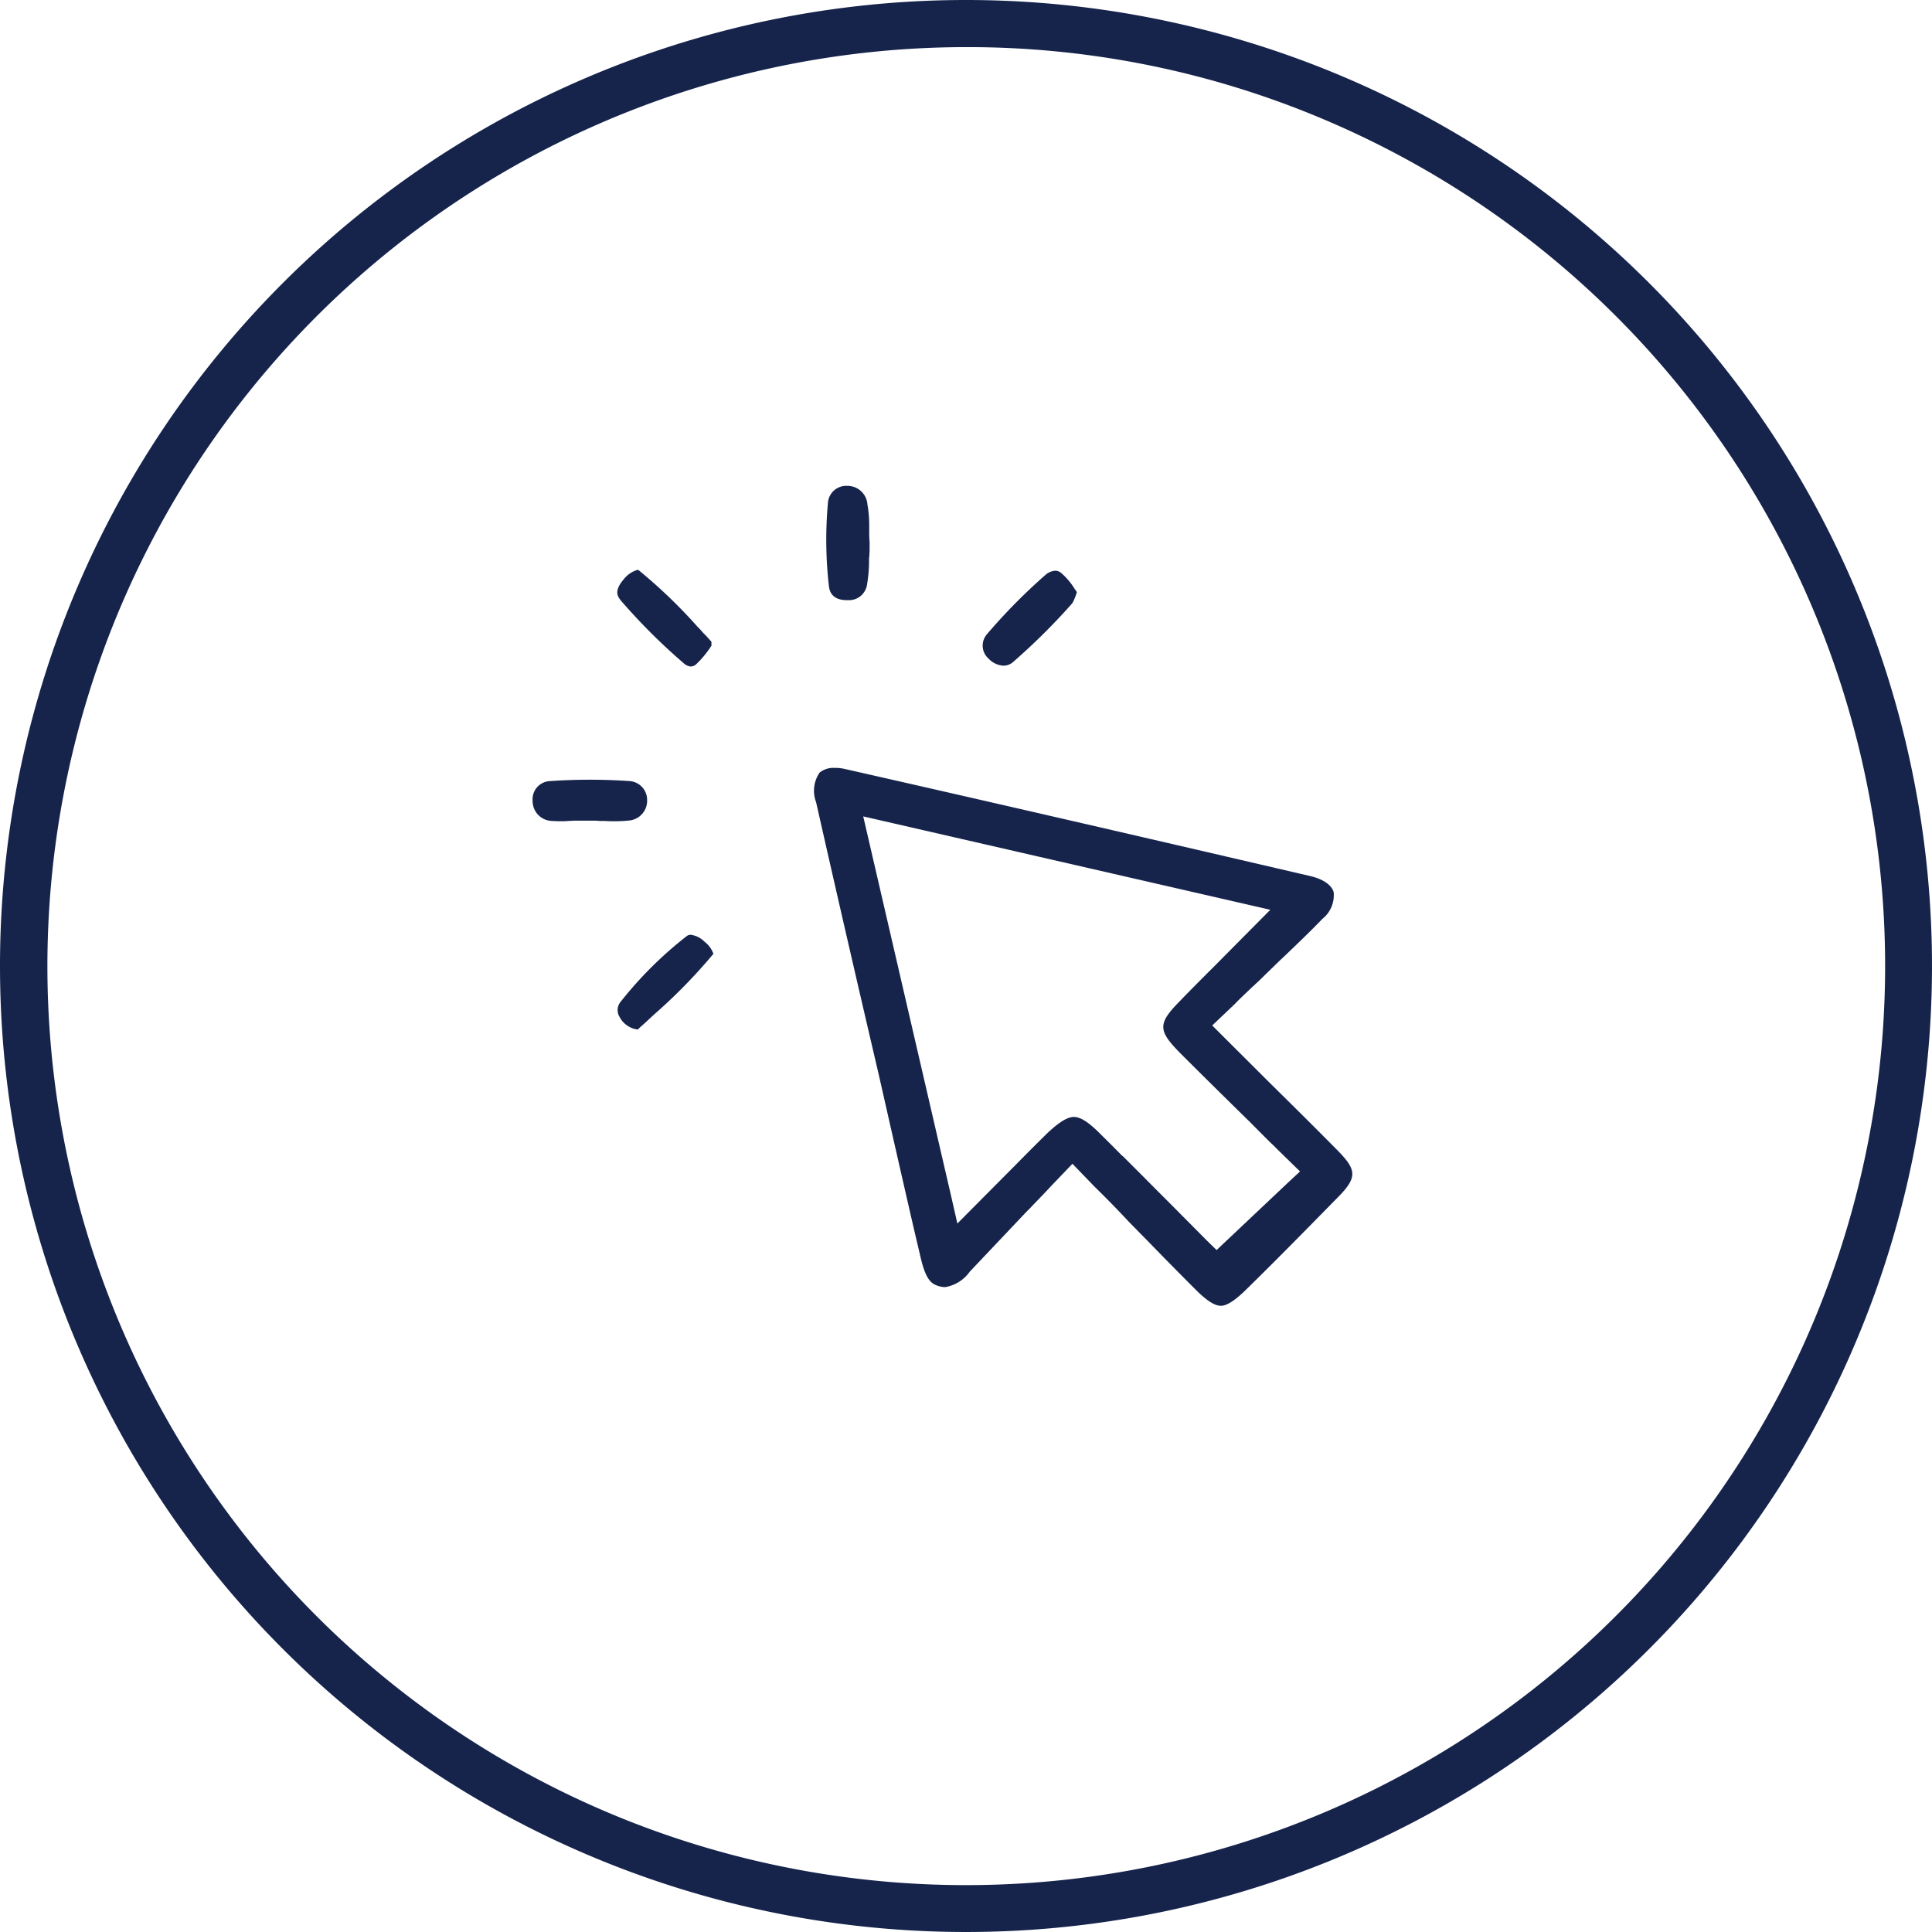 <?xml version="1.0" encoding="UTF-8"?>
<svg xmlns="http://www.w3.org/2000/svg" width="41" height="41" viewBox="0 0 41 41">
  <g id="ico-02" transform="translate(-1030 -405)">
    <path id="Rectángulo_1186" data-name="Rectángulo 1186" d="M20.5,1a19.505,19.505,0,0,0-7.59,37.468A19.505,19.505,0,0,0,28.09,2.532,19.377,19.377,0,0,0,20.5,1m0-1A20.5,20.5,0,1,1,0,20.5,20.5,20.5,0,0,1,20.5,0Z" transform="translate(1030 405)" fill="#16244c"></path>
    <path id="Sustracción_101" data-name="Sustracción 101" d="M22615.207-16975.992c-.123,0-.275-.092-.488-.295-.359-.357-.729-.734-1.043-1.057l-.428-.436c-.234-.252-.471-.494-.721-.738l-.471-.488-.467.488c-.117.127-.238.252-.344.361-.047.049-.092.1-.133.137l-.057.059-1.17,1.236-.006.006a.8.8,0,0,1-.521.33.5.5,0,0,1-.148-.023c-.141-.045-.266-.121-.379-.619l-.143-.607c-.283-1.23-.523-2.291-.738-3.24-.467-2-.854-3.676-1.334-5.8a.684.684,0,0,1,.074-.629.463.463,0,0,1,.318-.1.9.9,0,0,1,.244.029c2.752.623,5.793,1.322,9.865,2.27.262.064.438.186.482.336a.64.64,0,0,1-.238.568c-.262.273-.531.529-.814.8l-.09.084-.141.137-.221.215c-.045.047-.094.092-.143.137-.025.023-.049.047-.074.068l-.086.082c-.092.088-.2.189-.293.287l-.477.453,1.191,1.188c.6.592,1.031,1.02,1.436,1.43.221.221.348.379.346.537s-.129.318-.367.553c-.807.824-1.363,1.385-1.926,1.936C22615.488-16976.094,22615.326-16975.992,22615.207-16975.992Zm-3.123-4.008c.139,0,.307.105.545.342l.248.246.244.246.006,0,.479.479c.078.08.158.16.238.24l.158.158.08.08.828.834.205.2,1.539-1.453.232-.215-.477-.465-.1-.1-.053-.049-.051-.051c-.131-.131-.262-.262-.391-.393l-.053-.051c-.408-.4-.926-.91-1.424-1.408-.471-.479-.471-.621,0-1.1.207-.215.432-.441.709-.717l1.209-1.219-8.174-1.875-.465-.107,1.879,8.117.119.523,1.236-1.244c.256-.26.49-.494.682-.682C22611.77-16979.887,22611.951-16980,22612.084-16980Zm-9.252-1.855h0a.5.5,0,0,1-.387-.268.276.276,0,0,1,.012-.307,8.238,8.238,0,0,1,1.414-1.408.131.131,0,0,1,.084-.027.492.492,0,0,1,.283.137l.006.006a.57.57,0,0,1,.193.26,11.425,11.425,0,0,1-1.26,1.289c-.074.068-.148.137-.221.205-.031.025-.061.053-.084.074l-.02.02-.021.018Zm-.473-4.42c-.072,0-.148,0-.232-.006l-.021,0h-.018a1.067,1.067,0,0,1-.137-.006h-.482l-.209.012c-.08,0-.154,0-.24-.006a.422.422,0,0,1-.42-.426.386.386,0,0,1,.369-.42c.287-.02.564-.029.852-.029s.561.01.84.029a.4.4,0,0,1,.369.4.422.422,0,0,1-.4.438A2.681,2.681,0,0,1,22602.359-16986.275Zm1.6-3.283a.246.246,0,0,1-.143-.062,12.69,12.69,0,0,1-1.35-1.346l-.006-.01c-.053-.07-.139-.186.074-.434a.568.568,0,0,1,.295-.2h.012a10.944,10.944,0,0,1,1.258,1.207l.035.035.023.023a1.6,1.6,0,0,0,.131.141c.021.025.045.051.068.076a.448.448,0,0,0,.039.043.025.025,0,0,0,0,.012.017.017,0,0,1,0,.012v.063l-.006.006a2.06,2.06,0,0,1-.324.391A.176.176,0,0,1,22603.955-16989.559Zm6.631-.018a.468.468,0,0,1-.312-.148.368.368,0,0,1-.045-.51,12.2,12.2,0,0,1,1.26-1.277.35.35,0,0,1,.193-.08.193.193,0,0,1,.131.047,1.471,1.471,0,0,1,.291.346l.02.027.023.035-.012.033c-.021.064-.051.135-.062.16l-.012.016-.01.023-.029.033a13.464,13.464,0,0,1-1.221,1.209A.311.311,0,0,1,22610.586-16989.576Zm-3.3-1.391h-.021c-.229,0-.359-.1-.381-.295a8.669,8.669,0,0,1-.018-1.8.389.389,0,0,1,.408-.33h.012a.424.424,0,0,1,.414.381v.006a2.565,2.565,0,0,1,.039.479l0,.078c0,.082,0,.168.008.242l0,.08v.006l0,.063,0,.01c0,.055-.006.107-.006.166l-.006.012a3,3,0,0,1-.041.563A.387.387,0,0,1,22607.287-16990.967Z" transform="translate(-21559.297 17408.703)" fill="#16244c"></path>
  </g>
</svg>
